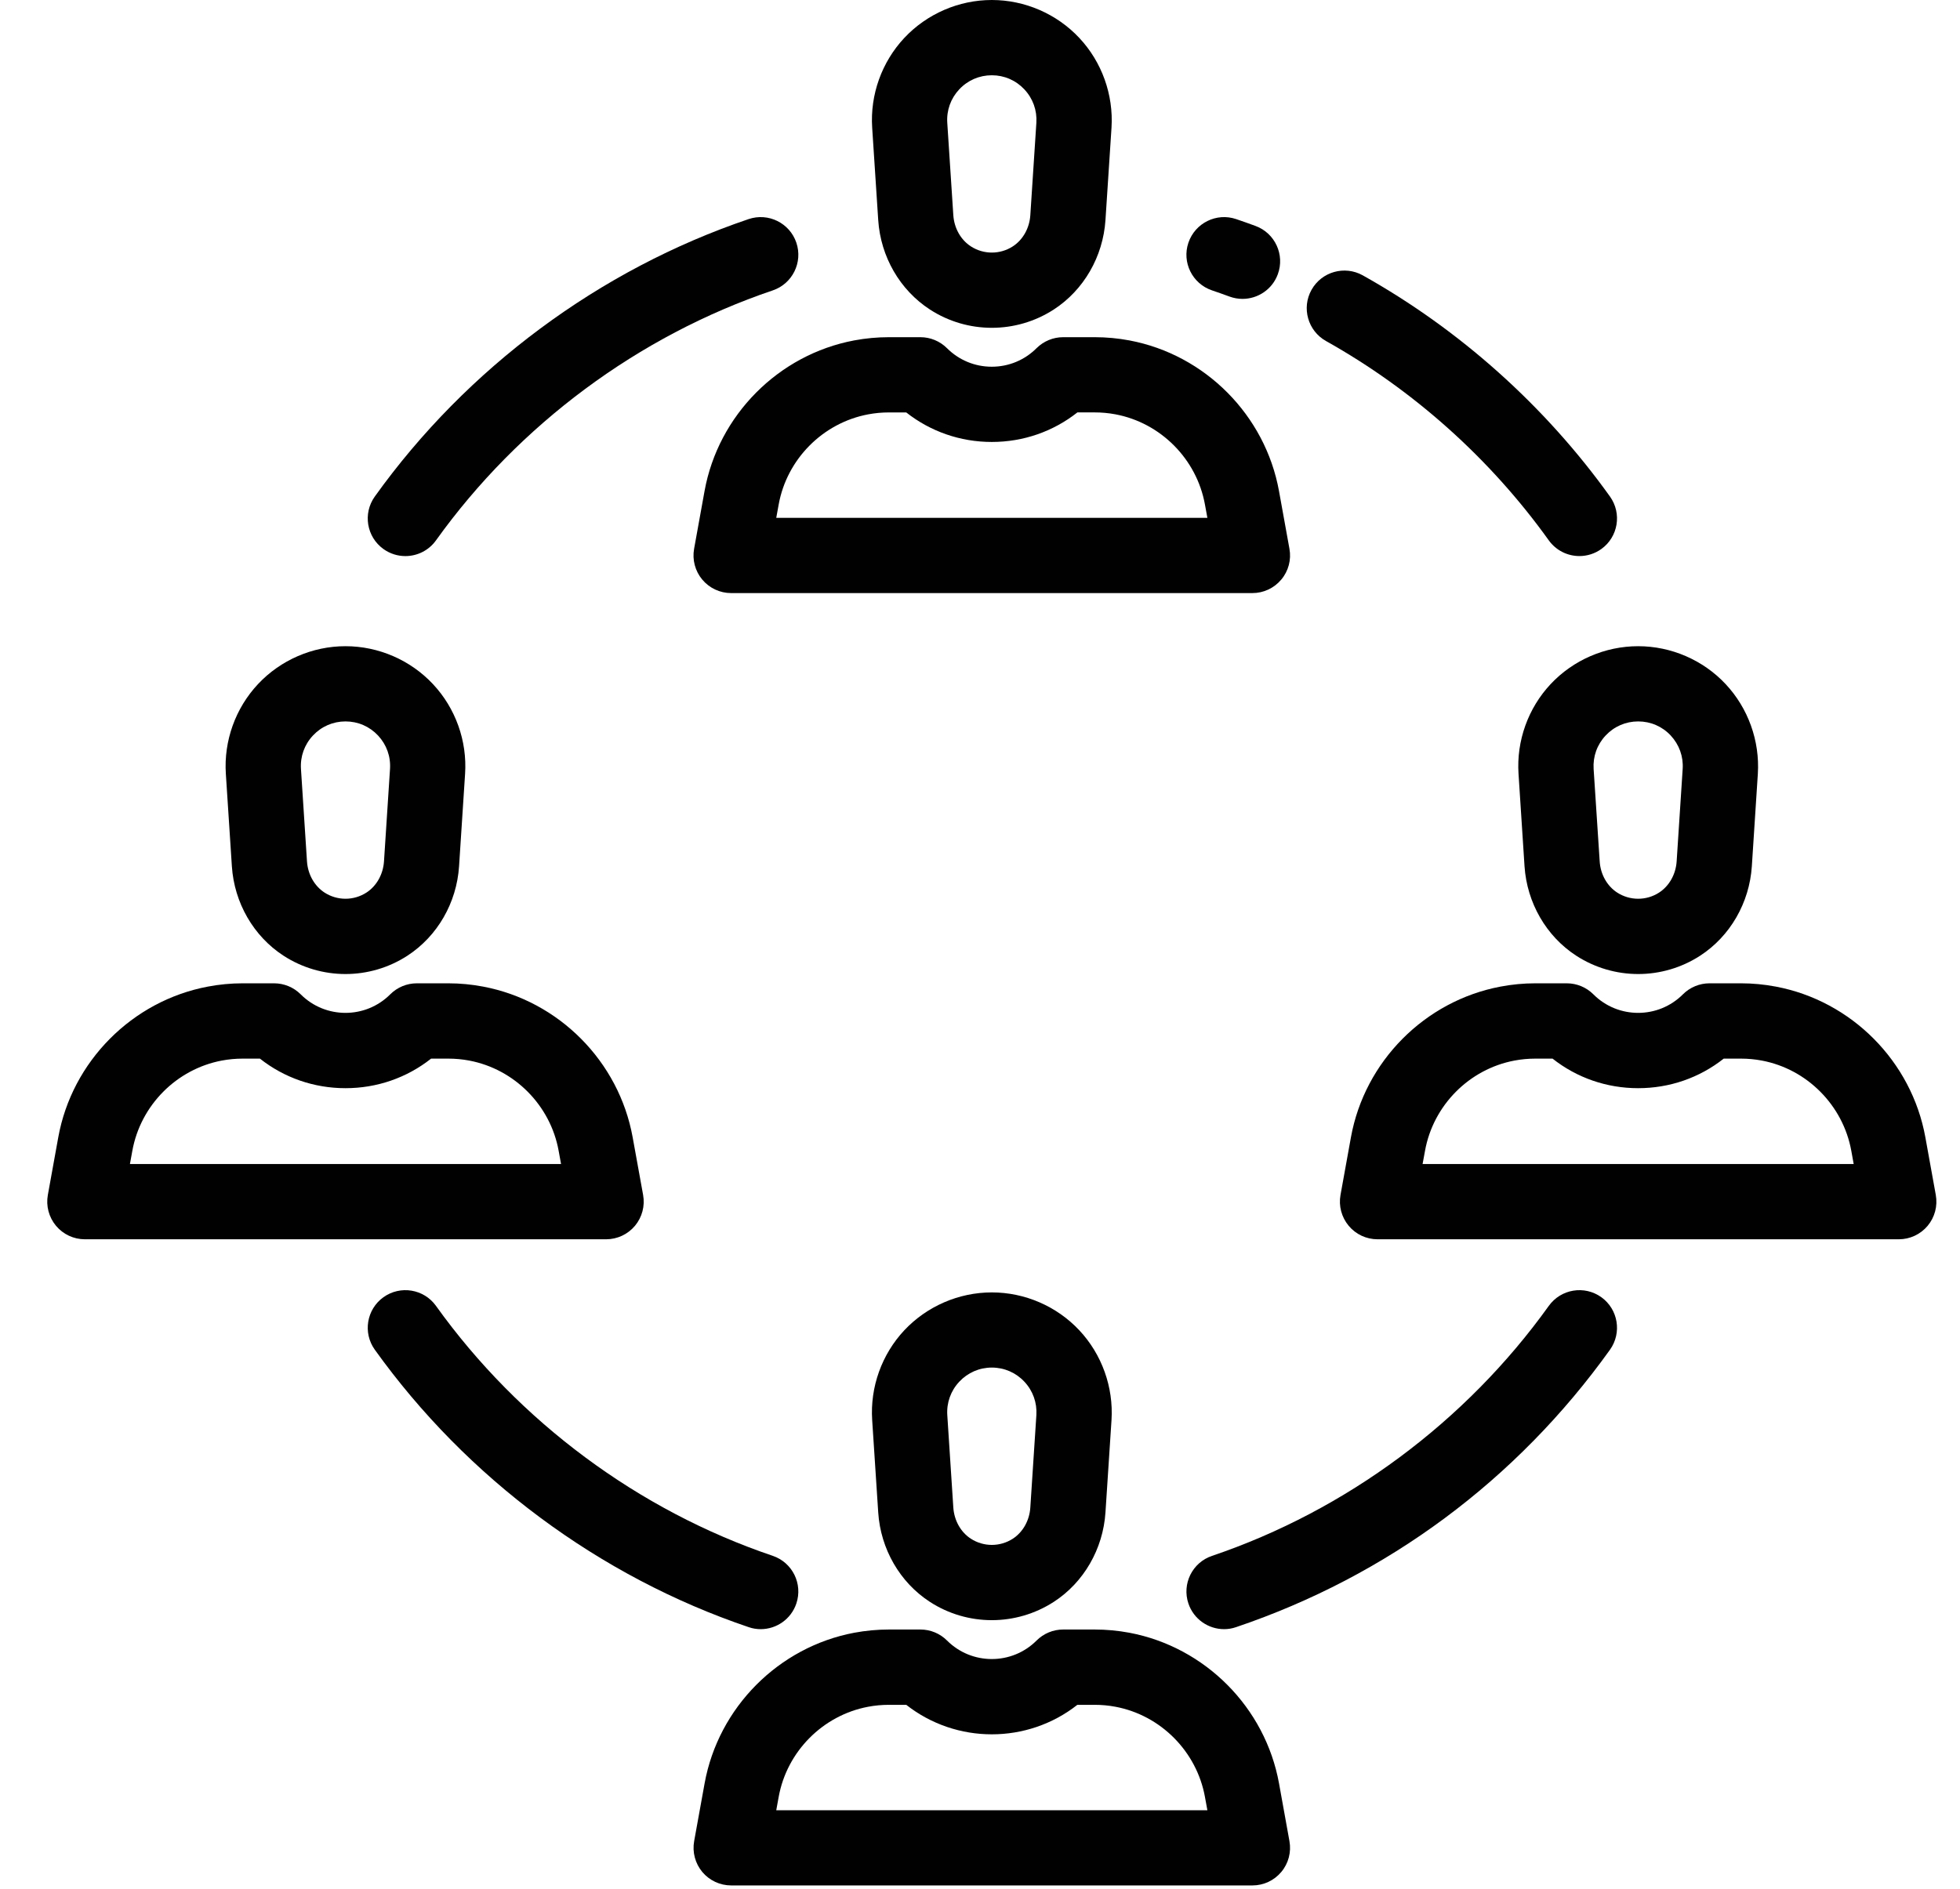 <svg xmlns="http://www.w3.org/2000/svg" xmlns:xlink="http://www.w3.org/1999/xlink" id="Layer_1" x="0px" y="0px" width="83px" height="80px" viewBox="0 0 83 80" xml:space="preserve"><g>	<g>		<path fill="#010101" d="M45.705,1.606C44.748,0.585,43.398,0,42,0c-1.398,0-2.748,0.585-3.705,1.606   c-0.956,1.021-1.452,2.406-1.361,3.802l0.256,3.914l0,0c0.101,1.547,0.918,2.963,2.186,3.786c0.797,0.519,1.711,0.777,2.625,0.777   s1.828-0.259,2.626-0.777c1.268-0.823,2.084-2.239,2.186-3.786l0.256-3.914C47.157,4.012,46.661,2.626,45.705,1.606z M43.887,5.2   l-0.256,3.914c-0.035,0.549-0.313,1.043-0.74,1.321c-0.541,0.351-1.239,0.351-1.779,0c-0.429-0.278-0.705-0.772-0.742-1.321   L40.114,5.2c-0.034-0.527,0.146-1.029,0.507-1.415C40.982,3.4,41.473,3.188,42,3.188c0.527,0,1.018,0.212,1.379,0.598   C43.74,4.171,43.92,4.673,43.887,5.2z"></path>	</g></g><g>	<g>		<path fill="#010101" d="M54.604,23.244L54.162,20.8c-0.582-3.213-3.128-5.777-6.334-6.381c-0.484-0.091-0.979-0.137-1.473-0.137   h-1.334c-0.422,0-0.826,0.168-1.127,0.466c-0.506,0.506-1.179,0.785-1.896,0.785s-1.389-0.279-1.896-0.785   c-0.299-0.298-0.704-0.466-1.127-0.466h-1.333c-0.492,0-0.988,0.046-1.472,0.137c-3.207,0.604-5.752,3.168-6.335,6.381   l-0.442,2.444c-0.084,0.465,0.042,0.943,0.345,1.305c0.303,0.363,0.751,0.572,1.224,0.572h22.073c0.473,0,0.92-0.209,1.223-0.572   C54.563,24.187,54.689,23.709,54.604,23.244z M32.872,21.935l0.103-0.567c0.348-1.922,1.871-3.456,3.788-3.817   c0.29-0.055,0.587-0.082,0.882-0.082h0.731C39.405,18.28,40.669,18.72,42,18.72c1.332,0,2.596-0.44,3.625-1.252h0.73   c0.295,0,0.592,0.027,0.883,0.082c1.916,0.361,3.438,1.896,3.787,3.817l0.104,0.567L32.872,21.935L32.872,21.935z"></path>	</g></g><g>	<g>		<path fill="#010101" d="M45.705,56.346c-0.957-1.02-2.307-1.604-3.705-1.604c-1.398,0-2.748,0.586-3.705,1.604   c-0.956,1.021-1.452,2.406-1.361,3.803l0.256,3.914c0.101,1.547,0.918,2.963,2.185,3.785c0.798,0.519,1.712,0.777,2.626,0.777   s1.828-0.26,2.626-0.777c1.268-0.822,2.084-2.238,2.186-3.785l0.256-3.914C47.157,58.752,46.661,57.367,45.705,56.346z    M43.887,59.941l-0.256,3.912c-0.035,0.549-0.313,1.043-0.74,1.321c-0.541,0.351-1.239,0.351-1.779,0   c-0.429-0.278-0.705-0.772-0.742-1.321l-0.255-3.912c-0.034-0.527,0.146-1.031,0.507-1.416s0.852-0.599,1.379-0.599   c0.528,0,1.019,0.214,1.379,0.599C43.741,58.91,43.92,59.414,43.887,59.941z"></path>	</g></g><g>	<g>		<path fill="#010101" d="M54.604,77.984l-0.441-2.443c-0.582-3.215-3.128-5.777-6.335-6.383c-0.483-0.09-0.979-0.137-1.472-0.137   h-1.334c-0.422,0-0.828,0.168-1.127,0.467c-1.045,1.045-2.745,1.045-3.791,0c-0.299-0.299-0.704-0.467-1.127-0.467h-1.333   c-0.492,0-0.987,0.047-1.472,0.137c-3.207,0.605-5.752,3.168-6.335,6.383l-0.442,2.443c-0.084,0.465,0.042,0.942,0.345,1.307   c0.303,0.361,0.751,0.57,1.223,0.57h22.074c0.473,0,0.92-0.209,1.223-0.572C54.563,78.928,54.688,78.449,54.604,77.984z    M32.872,76.676l0.103-0.566c0.348-1.924,1.871-3.457,3.787-3.817c0.291-0.056,0.588-0.082,0.883-0.082h0.732   c2.119,1.666,5.129,1.666,7.246,0h0.732c0.295,0,0.592,0.026,0.883,0.082c1.916,0.36,3.438,1.896,3.787,3.815l0.104,0.568H32.872z   "></path>	</g></g><g>	<g>		<path fill="#010101" d="M18.335,28.977c-0.956-1.021-2.307-1.606-3.705-1.606s-2.749,0.585-3.705,1.606s-1.452,2.406-1.361,3.801   l0.255,3.914c0.101,1.547,0.917,2.963,2.185,3.787c0.797,0.518,1.712,0.778,2.626,0.778s1.828-0.26,2.625-0.778   c1.268-0.824,2.084-2.239,2.185-3.786l0.255-3.914C19.787,31.383,19.291,29.997,18.335,28.977z M16.516,32.57l-0.255,3.914   c-0.036,0.549-0.313,1.043-0.741,1.321c-0.541,0.351-1.238,0.351-1.779,0c-0.428-0.279-0.705-0.772-0.741-1.321l-0.255-3.914   c-0.034-0.527,0.146-1.03,0.507-1.415c0.361-0.385,0.851-0.598,1.379-0.598c0.528,0,1.018,0.212,1.379,0.598   C16.37,31.541,16.55,32.043,16.516,32.57z"></path>	</g></g><g>	<g>		<path fill="#010101" d="M27.234,50.615l-0.443-2.445c-0.582-3.213-3.127-5.777-6.334-6.381c-0.484-0.092-0.979-0.139-1.472-0.139   h-1.333c-0.423,0-0.828,0.168-1.127,0.467c-1.045,1.047-2.746,1.047-3.791,0c-0.299-0.299-0.704-0.467-1.127-0.467h-1.333   c-0.492,0-0.987,0.047-1.471,0.139c-3.207,0.604-5.752,3.168-6.335,6.381l-0.442,2.445c-0.084,0.463,0.042,0.941,0.345,1.305   c0.303,0.363,0.751,0.572,1.223,0.572h22.073c0.472,0,0.92-0.209,1.223-0.572C27.192,51.557,27.318,51.08,27.234,50.615z    M5.502,49.305l0.103-0.565c0.349-1.923,1.871-3.457,3.789-3.818c0.29-0.055,0.586-0.082,0.881-0.082h0.732   c1.029,0.813,2.293,1.252,3.624,1.252s2.595-0.438,3.625-1.252h0.731c0.295,0,0.591,0.027,0.881,0.082   c1.917,0.361,3.44,1.896,3.788,3.818l0.103,0.565H5.502z"></path>	</g></g><g>	<g>		<path fill="#010101" d="M73.075,28.976c-0.956-1.021-2.308-1.605-3.705-1.605s-2.749,0.585-3.705,1.605s-1.452,2.406-1.36,3.802   l0.254,3.914c0.103,1.547,0.918,2.963,2.187,3.787c0.798,0.518,1.712,0.778,2.626,0.778s1.829-0.26,2.626-0.778   c1.269-0.824,2.084-2.239,2.187-3.787l0.254-3.914C74.527,31.382,74.031,29.997,73.075,28.976z M71.256,32.57l-0.255,3.914   c-0.036,0.549-0.313,1.042-0.741,1.321c-0.539,0.351-1.238,0.351-1.779,0c-0.428-0.278-0.705-0.772-0.739-1.321l-0.257-3.914   c-0.033-0.527,0.146-1.03,0.508-1.415c0.361-0.385,0.851-0.598,1.379-0.598c0.527,0,1.02,0.212,1.379,0.598   C71.109,31.541,71.291,32.043,71.256,32.57z"></path>	</g></g><g>	<g>		<path fill="#010101" d="M81.975,50.615l-0.442-2.445c-0.582-3.213-3.128-5.777-6.334-6.381c-0.484-0.092-0.979-0.139-1.472-0.139   h-1.334c-0.422,0-0.828,0.168-1.127,0.467c-1.045,1.047-2.746,1.047-3.791,0c-0.299-0.299-0.705-0.467-1.127-0.467h-1.334   c-0.492,0-0.986,0.047-1.471,0.139c-3.207,0.604-5.752,3.168-6.335,6.381l-0.442,2.445c-0.084,0.463,0.043,0.941,0.346,1.305   c0.303,0.364,0.75,0.572,1.224,0.572h22.072c0.473,0,0.921-0.209,1.223-0.572S82.059,51.08,81.975,50.615z M60.242,49.305   l0.104-0.565c0.348-1.923,1.869-3.457,3.787-3.818c0.29-0.055,0.586-0.082,0.883-0.082h0.73c1.029,0.813,2.293,1.252,3.624,1.252   s2.595-0.438,3.624-1.252h0.732c0.295,0,0.59,0.027,0.881,0.082c1.918,0.361,3.438,1.896,3.789,3.818l0.102,0.565H60.242z"></path>	</g></g><g>	<g>		<path fill="#010101" d="M33.723,10.279c-0.282-0.833-1.187-1.281-2.021-0.999c-6.312,2.136-11.935,6.309-15.831,11.752   c-0.512,0.715-0.348,1.711,0.368,2.224c0.281,0.201,0.605,0.298,0.927,0.298c0.497,0,0.986-0.231,1.297-0.666   c3.512-4.905,8.576-8.665,14.261-10.588C33.558,12.018,34.005,11.113,33.723,10.279z"></path>	</g></g><g>	<g>		<path fill="#010101" d="M68.178,21.032c-2.742-3.832-6.363-7.071-10.469-9.369c-0.768-0.429-1.74-0.155-2.17,0.613   s-0.154,1.739,0.613,2.169c3.699,2.07,6.961,4.989,9.434,8.442c0.313,0.435,0.801,0.666,1.297,0.666   c0.322,0,0.646-0.097,0.928-0.298C68.525,22.743,68.689,21.748,68.178,21.032z"></path>	</g></g><g>	<g>		<path fill="#010101" d="M53.168,9.571c-0.271-0.1-0.547-0.198-0.822-0.291c-0.832-0.282-1.736,0.166-2.02,0.999   s0.165,1.738,0.998,2.02c0.248,0.084,0.496,0.172,0.74,0.262c0.183,0.067,0.369,0.099,0.553,0.099   c0.648,0,1.258-0.399,1.494-1.042C54.416,10.792,53.994,9.876,53.168,9.571z"></path>	</g></g><g>	<g>		<path fill="#010101" d="M32.724,65.9c-5.685-1.922-10.75-5.683-14.262-10.588c-0.512-0.715-1.508-0.879-2.223-0.367   c-0.716,0.512-0.88,1.508-0.368,2.223c3.897,5.443,9.52,9.617,15.831,11.752c0.169,0.059,0.342,0.086,0.511,0.086   c0.665,0,1.285-0.42,1.509-1.084C34.005,67.088,33.558,66.184,32.724,65.9z"></path>	</g></g><g>	<g>		<path fill="#010101" d="M67.811,54.945c-0.717-0.512-1.711-0.348-2.225,0.369c-3.512,4.903-8.576,8.664-14.261,10.588   c-0.834,0.281-1.281,1.186-0.999,2.02c0.225,0.664,0.845,1.084,1.51,1.084c0.169,0,0.342-0.027,0.51-0.086   c6.404-2.166,11.879-6.229,15.832-11.75C68.689,56.453,68.525,55.457,67.811,54.945z"></path>	</g></g></svg>